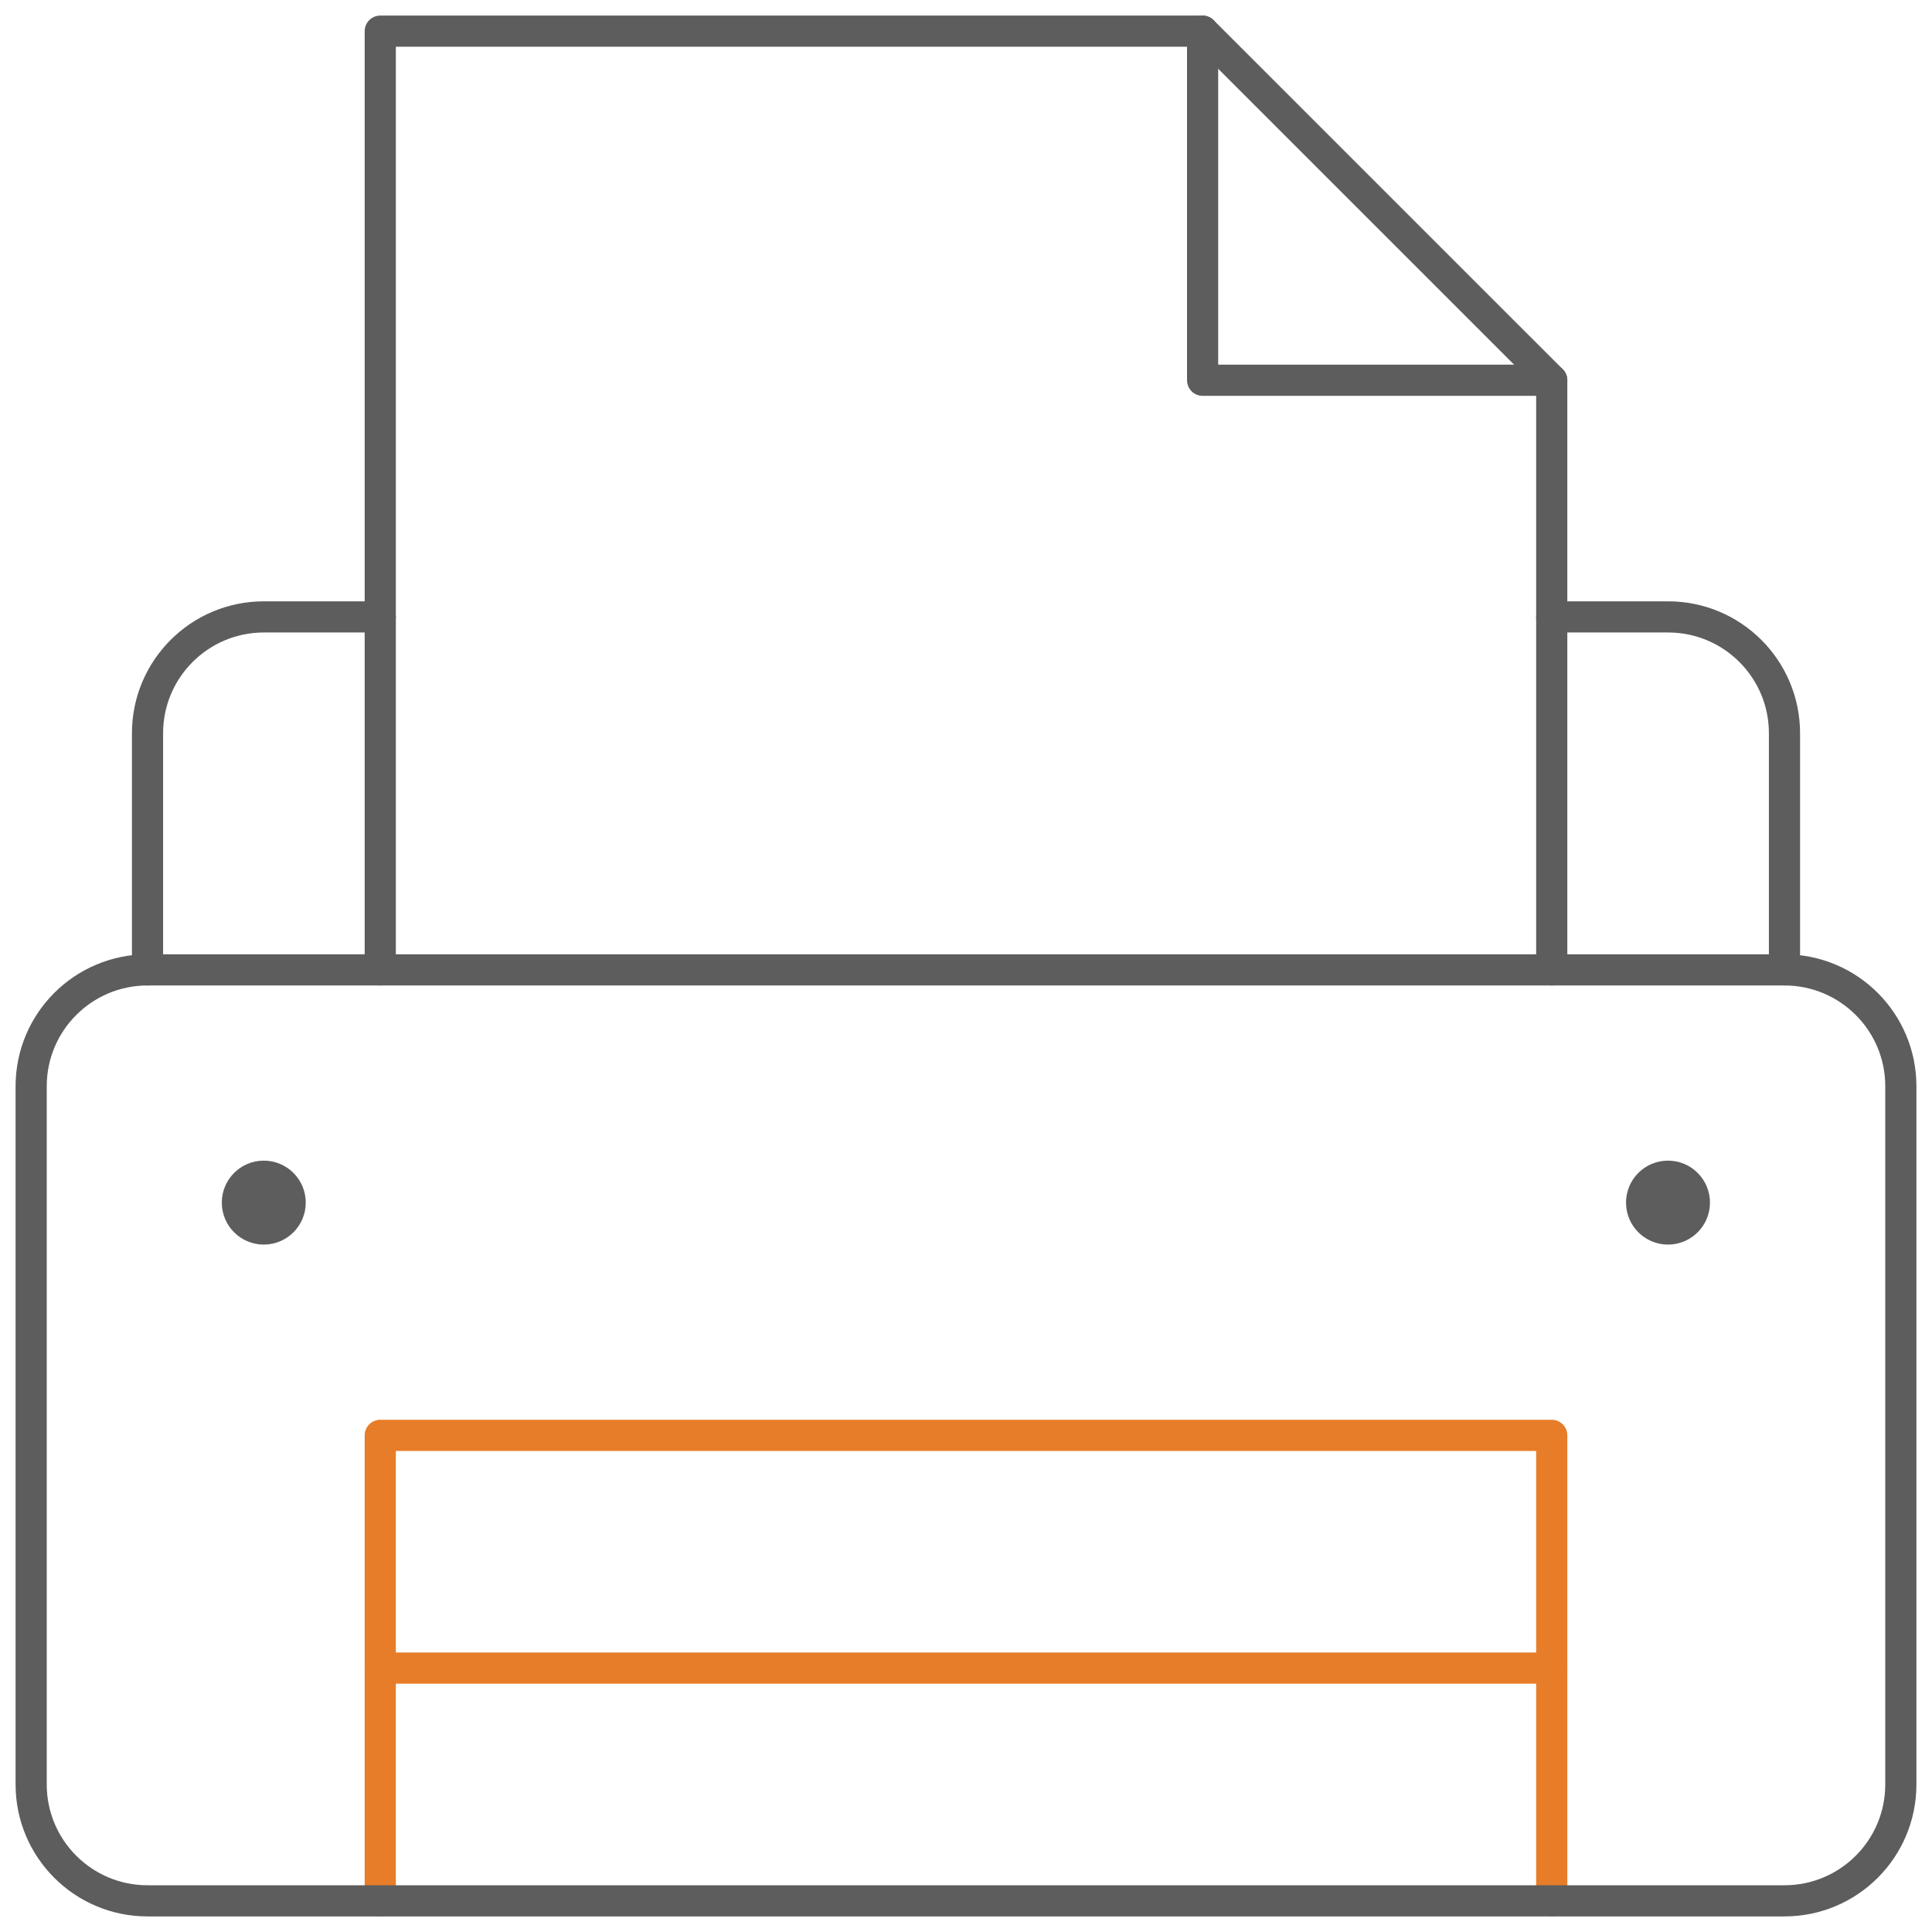 <svg width="62" height="62" viewBox="0 0 62 62" fill="none" xmlns="http://www.w3.org/2000/svg">
<g id="Printer">
<path id="Vector" d="M12.203 61V46.062H49.797V61" stroke="#E77D29" stroke-miterlimit="10" stroke-linecap="round" stroke-linejoin="round"/>
<path id="Vector_2" d="M12.203 53.531H49.797" stroke="#E77D29" stroke-miterlimit="10" stroke-linecap="round" stroke-linejoin="round"/>
<path id="Vector_3" d="M57.266 61H4.734C2.672 61 1 59.328 1 57.266V34.859C1 32.796 2.672 31.125 4.734 31.125H57.266C59.328 31.125 61 32.796 61 34.859V57.266C61 59.328 59.328 61 57.266 61Z" stroke="#5D5D5D" stroke-miterlimit="10" stroke-linecap="round" stroke-linejoin="round"/>
<path id="Vector_4" d="M49.797 31.125V12.203L38.593 1H12.203V31.125" stroke="#5D5D5D" stroke-miterlimit="10" stroke-linecap="round" stroke-linejoin="round"/>
<path id="Vector_5" d="M49.797 12.203H38.593V1" stroke="#5D5D5D" stroke-miterlimit="10" stroke-linecap="round" stroke-linejoin="round"/>
<path id="Vector_6" d="M4.734 31.125V23.531C4.734 21.469 6.406 19.797 8.469 19.797H12.203" stroke="#5D5D5D" stroke-miterlimit="10" stroke-linecap="round" stroke-linejoin="round"/>
<path id="Vector_7" d="M49.797 19.797H53.531C55.594 19.797 57.266 21.468 57.266 23.531V31.124" stroke="#5D5D5D" stroke-miterlimit="10" stroke-linecap="round" stroke-linejoin="round"/>
<ellipse id="Ellipse" cx="8.465" cy="38.593" rx="1.347" ry="1.347" fill="#5D5D5D"/>
<circle id="Ellipse_2" cx="53.528" cy="38.593" r="1.347" fill="#5D5D5D"/>
</g>
</svg>

